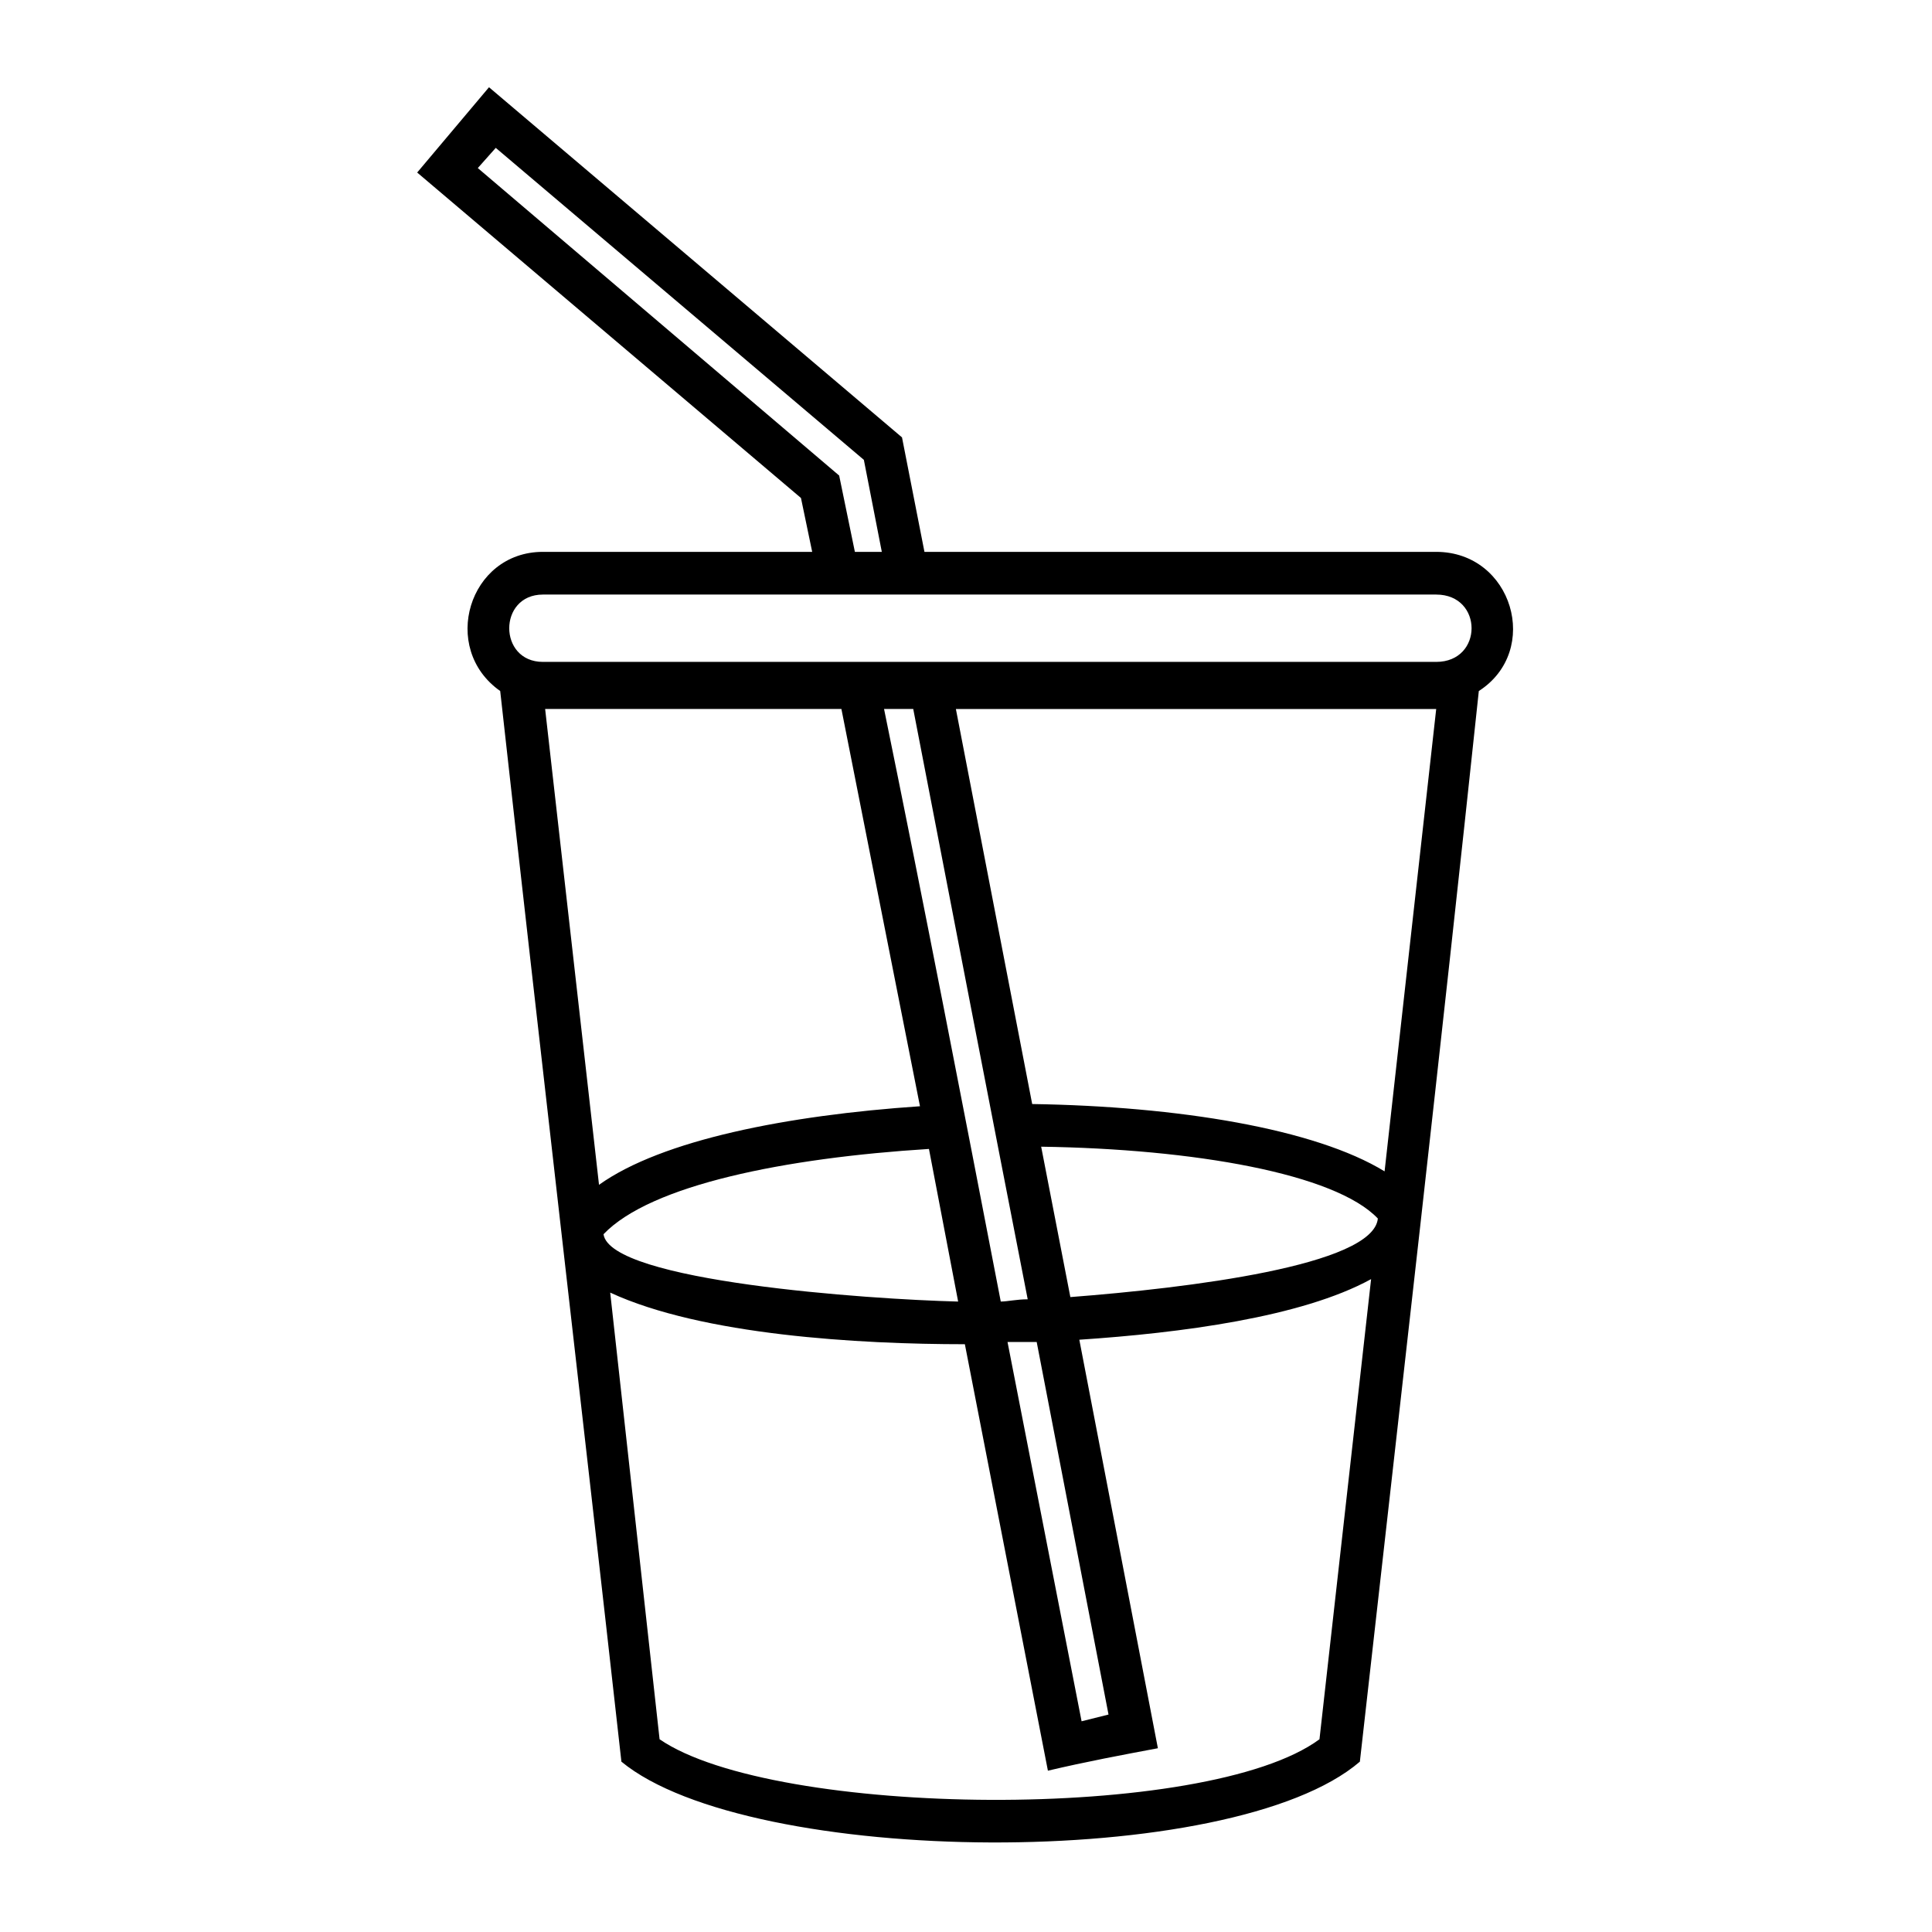 <?xml version="1.0" encoding="UTF-8"?>
<!-- The Best Svg Icon site in the world: iconSvg.co, Visit us! https://iconsvg.co -->
<svg fill="#000000" width="800px" height="800px" version="1.1" viewBox="144 144 512 512" xmlns="http://www.w3.org/2000/svg">
 <path d="m524.61 290.25h-135.62l-5.949-30.336-109.45-92.793-19.035 22.602 101.71 86.25 2.973 14.277h-71.379c-19.629 0-27.363 25.578-11.301 36.879 10.707 96.359 21.414 187.96 32.121 283.73 33.906 27.957 161.79 29.145 195.7 0 10.707-95.172 21.414-188.56 31.523-283.73 16.656-10.707 8.922-36.879-11.301-36.879zm-146.92 0h-7.137l-4.164-20.223-95.766-81.488 4.758-5.352 97.551 82.68 4.758 24.387zm31.523 198.67c-10.113-52.344-20.223-104.69-30.93-157.03h7.734c10.113 52.344 20.223 104.69 30.336 156.44-2.973 0-5.352 0.594-7.137 0.594zm-42.23-157.03 20.82 105.28c-35.094 2.379-68.402 8.922-85.059 20.82l-14.277-126.1zm23.199 116.59 7.734 40.449c-23.793-0.594-92.195-5.352-93.98-17.844 12.492-13.086 48.18-20.223 86.25-22.602zm37.473 39.258-7.734-39.852c40.449 0.594 77.922 7.137 89.223 19.035-1.191 12.492-50.559 18.438-81.488 20.82zm-10.113-51.152-20.223-104.69h127.29l-13.68 122.53c-18.438-11.301-54.723-17.25-93.387-17.844zm-17.844 63.645 22.008 113.02c10.113-2.379 19.629-4.164 29.145-5.949l-20.82-108.26c26.766-1.785 58.887-5.949 77.324-16.059l-13.68 121.94c-29.742 22.008-144.54 20.82-174.88 0l-13.086-118.37c24.387 11.301 66.023 13.68 93.98 13.68zm19.035-0.594 19.035 98.738-7.137 1.785-19.629-100.52h7.734zm-130.86-198.07h236.74c12.492 0 12.492 17.844 0 17.844h-236.74c-11.895 0-11.895-17.844 0-17.844z"/>
</svg>